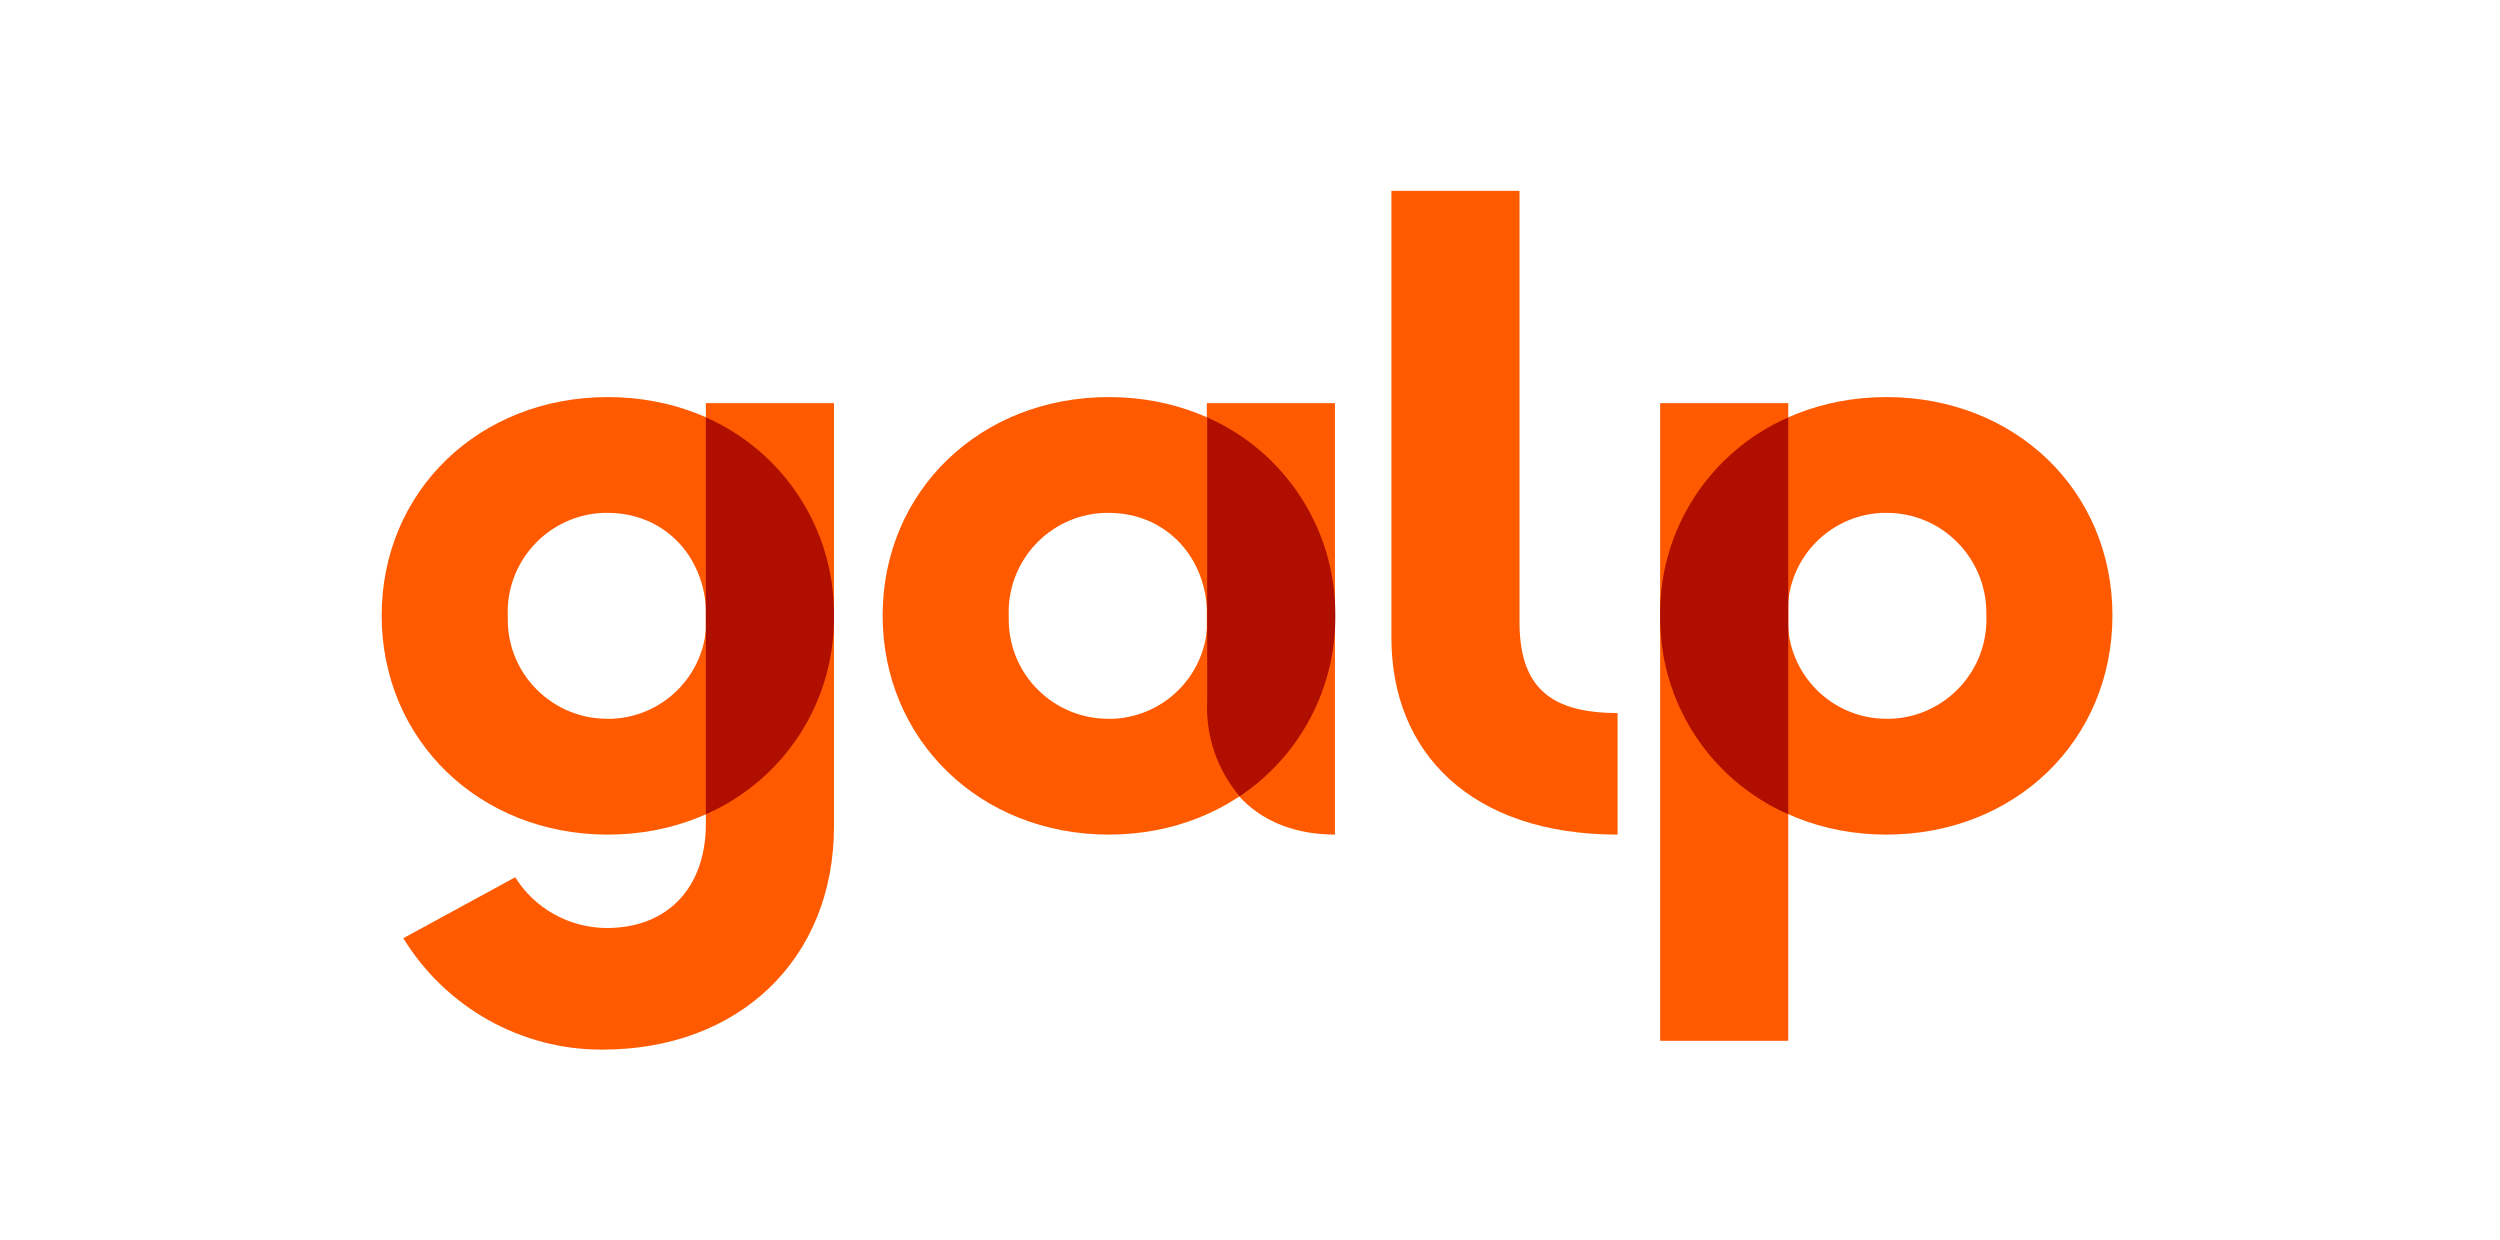 <svg width="131" height="65" viewBox="0 0 131 65" fill="none" xmlns="http://www.w3.org/2000/svg">
<path d="M84.76 37.362V43.733C77.09 43.733 72.91 39.438 72.91 33.423V10H79.623V32.536C79.605 35.978 81.2 37.362 84.76 37.362Z" fill="#FF5A00"/>
<path d="M31.779 48.629C35.003 48.629 36.987 46.5 36.987 43.164V21.125H43.7V43.306C43.7 50.244 38.74 55 31.567 55C27.315 55.017 23.365 52.799 21.133 49.162L26.997 45.968C28.024 47.618 29.831 48.611 31.779 48.629Z" fill="#FF5A00"/>
<path d="M31.85 37.664C28.981 37.682 26.625 35.375 26.607 32.5C26.607 32.429 26.607 32.341 26.607 32.27C26.501 29.395 28.75 26.982 31.62 26.875C31.691 26.875 31.779 26.875 31.85 26.875C34.826 26.875 37.005 29.182 37.005 32.27C37.147 35.109 34.95 37.522 32.098 37.664C32.01 37.664 31.939 37.664 31.85 37.664ZM31.85 20.807C25.102 20.807 20 25.74 20 32.252C20 38.764 25.102 43.733 31.85 43.733C38.599 43.733 43.7 38.764 43.7 32.252C43.7 25.74 38.599 20.807 31.85 20.807Z" fill="#FF5A00"/>
<path d="M69.952 43.732C66.055 43.732 63.238 41.283 63.238 36.723V21.125H69.952V43.732Z" fill="#FF5A00"/>
<path d="M58.101 37.664C55.232 37.682 52.876 35.375 52.858 32.5C52.858 32.429 52.858 32.341 52.858 32.27C52.752 29.395 55.001 26.982 57.871 26.875C57.942 26.875 58.03 26.875 58.101 26.875C61.077 26.875 63.256 29.182 63.256 32.27C63.398 35.109 61.201 37.522 58.349 37.664C58.278 37.664 58.19 37.664 58.101 37.664ZM58.101 20.807C51.352 20.807 46.251 25.74 46.251 32.252C46.251 38.764 51.352 43.733 58.101 43.733C64.85 43.733 69.951 38.764 69.951 32.252C69.951 25.74 64.85 20.807 58.101 20.807Z" fill="#FF5A00"/>
<path d="M93.705 21.125H86.992V54.538H93.705V21.125Z" fill="#FF5A00"/>
<path d="M98.842 37.664C96.008 37.664 93.687 35.357 93.687 32.518C93.687 32.429 93.687 32.358 93.687 32.27C93.546 29.431 95.742 27.017 98.594 26.875C98.683 26.875 98.753 26.875 98.842 26.875C101.729 26.858 104.068 29.2 104.085 32.092C104.085 32.145 104.085 32.217 104.085 32.27C104.192 35.144 101.942 37.558 99.072 37.664C99.001 37.664 98.913 37.664 98.842 37.664ZM98.842 20.807C92.093 20.807 86.992 25.775 86.992 32.252C86.992 38.729 92.093 43.733 98.842 43.733C105.591 43.733 110.692 38.8 110.692 32.252C110.692 25.704 105.591 20.807 98.842 20.807Z" fill="#FF5A00"/>
<path d="M86.992 32.252C86.939 36.759 89.578 40.858 93.705 42.668V32.27V21.871C89.578 23.681 86.939 27.762 86.992 32.252Z" fill="#B00F00"/>
<path d="M43.701 32.252C43.736 27.762 41.097 23.681 36.987 21.871V42.668C41.114 40.858 43.754 36.759 43.701 32.252Z" fill="#B00F00"/>
<path d="M63.256 21.871V32.27V36.723C63.167 38.551 63.77 40.326 64.957 41.727C68.127 39.616 70.005 36.049 69.969 32.252C70.005 27.762 67.366 23.681 63.256 21.871Z" fill="#B00F00"/>
</svg>
